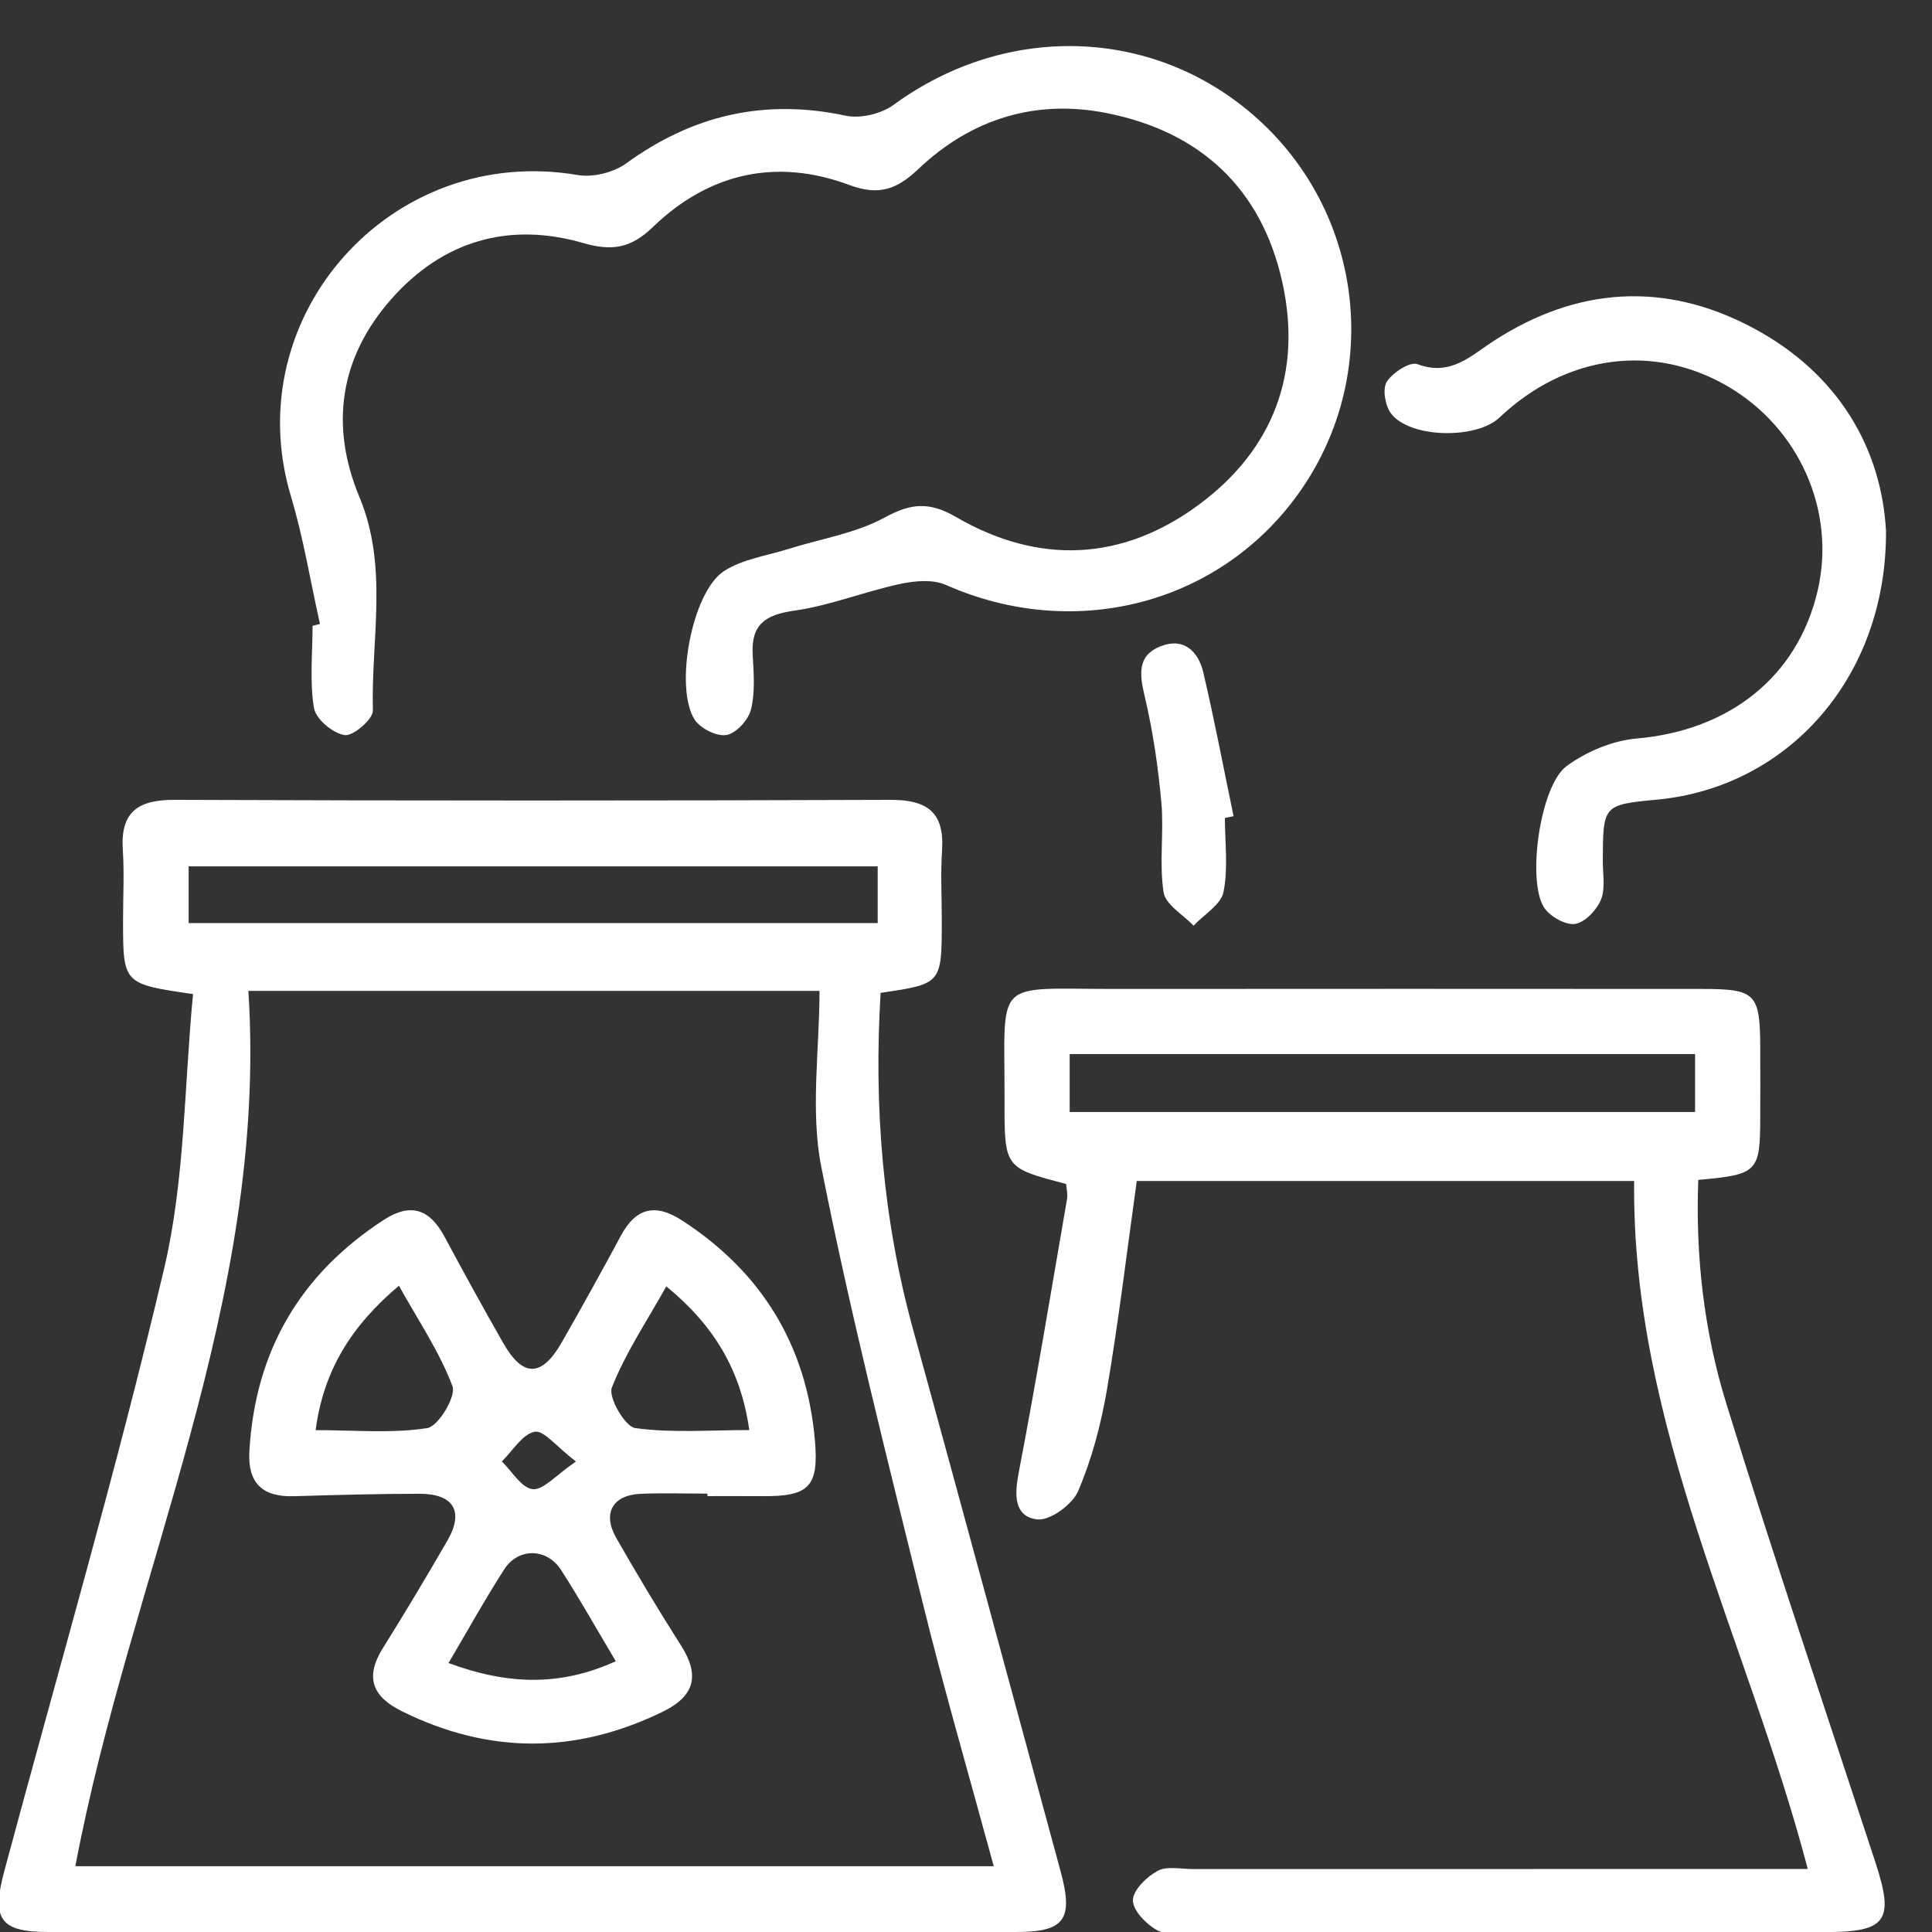 <svg 
 xmlns="http://www.w3.org/2000/svg"
 xmlns:xlink="http://www.w3.org/1999/xlink"
 width="41px" height="41px">
<rect width="100%" height="100%" fill="#333333" stroke="none"/>
<path fill-rule="evenodd"  fill="rgb(255, 255, 255)"
 d="M35.178,16.968 C34.018,17.079 34.019,17.079 34.014,18.273 C34.013,18.551 34.073,18.858 33.973,19.097 C33.881,19.317 33.626,19.584 33.417,19.608 C33.208,19.632 32.873,19.437 32.757,19.242 C32.404,18.648 32.690,16.668 33.243,16.260 C33.662,15.951 34.221,15.716 34.737,15.672 C36.699,15.502 38.150,14.361 38.574,12.532 C38.966,10.844 38.183,9.076 36.653,8.191 C35.072,7.277 33.222,7.534 31.821,8.861 C31.328,9.329 29.911,9.300 29.518,8.772 C29.395,8.607 29.334,8.254 29.429,8.103 C29.552,7.908 29.920,7.669 30.079,7.728 C30.791,7.992 31.206,7.552 31.718,7.223 C33.476,6.091 35.328,5.969 37.181,6.948 C39.037,7.929 39.931,9.545 40.024,11.270 C40.038,14.384 37.936,16.704 35.178,16.968 ZM20.071,12.412 C19.795,12.290 19.409,12.326 19.097,12.393 C18.343,12.556 17.613,12.852 16.854,12.959 C16.237,13.047 15.937,13.255 15.973,13.894 C15.995,14.281 16.028,14.686 15.938,15.054 C15.885,15.275 15.627,15.558 15.420,15.597 C15.216,15.635 14.866,15.462 14.744,15.275 C14.304,14.599 14.680,12.569 15.361,12.122 C15.757,11.863 16.278,11.794 16.745,11.646 C17.426,11.431 18.161,11.318 18.775,10.982 C19.338,10.675 19.726,10.645 20.289,10.972 C22.048,11.993 23.826,11.911 25.454,10.701 C27.024,9.534 27.638,7.906 27.213,5.990 C26.774,4.005 25.477,2.795 23.487,2.400 C21.969,2.098 20.605,2.527 19.488,3.588 C19.028,4.025 18.646,4.158 18.019,3.924 C16.470,3.347 15.040,3.676 13.860,4.814 C13.389,5.269 12.989,5.334 12.379,5.158 C10.790,4.698 9.386,5.117 8.299,6.353 C7.211,7.589 6.994,9.029 7.629,10.552 C8.247,12.034 7.872,13.570 7.913,15.080 C7.918,15.262 7.493,15.628 7.314,15.600 C7.063,15.562 6.703,15.260 6.663,15.026 C6.569,14.458 6.633,13.864 6.633,13.281 C6.685,13.267 6.738,13.255 6.790,13.241 C6.588,12.337 6.439,11.416 6.173,10.529 C5.031,6.709 8.307,3.041 12.257,3.714 C12.583,3.770 13.023,3.661 13.291,3.466 C14.705,2.439 16.229,2.089 17.947,2.455 C18.261,2.522 18.703,2.416 18.965,2.224 C21.412,0.436 24.623,0.578 26.784,2.610 C28.939,4.638 29.298,7.934 27.628,10.371 C25.958,12.808 22.832,13.637 20.071,12.412 ZM19.992,18.039 C19.959,18.536 19.986,19.038 19.986,19.538 C19.985,20.879 19.985,20.879 18.688,21.070 C18.541,23.489 18.734,25.877 19.381,28.228 C20.433,32.055 21.470,35.887 22.509,39.718 C22.785,40.736 22.592,41.000 21.565,41.000 C14.720,41.004 7.875,41.004 1.031,41.000 C0.006,41.000 -0.185,40.735 0.089,39.716 C1.232,35.454 2.473,31.214 3.483,26.921 C3.928,25.031 3.908,23.032 4.097,21.096 C2.613,20.880 2.613,20.880 2.611,19.538 C2.611,19.037 2.639,18.535 2.606,18.038 C2.552,17.230 2.929,16.971 3.703,16.974 C8.767,16.993 13.831,16.993 18.895,16.974 C19.670,16.971 20.045,17.232 19.992,18.039 ZM1.599,39.604 C8.093,39.604 14.554,39.604 21.089,39.604 C20.568,37.686 20.032,35.849 19.576,33.994 C18.821,30.926 18.041,27.861 17.429,24.764 C17.194,23.572 17.391,22.294 17.391,21.028 C13.264,21.028 9.327,21.028 5.271,21.028 C5.696,27.605 2.765,33.429 1.599,39.604 ZM18.626,18.386 C13.692,18.386 8.840,18.386 4.003,18.386 C4.003,18.828 4.003,19.205 4.003,19.589 C8.906,19.589 13.757,19.589 18.626,19.589 C18.626,19.167 18.626,18.808 18.626,18.386 ZM8.144,25.888 C8.721,25.513 9.123,25.665 9.434,26.245 C9.840,27.003 10.254,27.757 10.681,28.504 C11.099,29.238 11.500,29.229 11.926,28.479 C12.352,27.732 12.770,26.979 13.177,26.222 C13.497,25.627 13.912,25.534 14.475,25.900 C16.174,27.003 17.119,28.560 17.294,30.570 C17.379,31.556 17.165,31.758 16.181,31.751 C15.792,31.748 15.403,31.750 15.013,31.750 C15.013,31.732 15.013,31.714 15.013,31.697 C14.541,31.697 14.067,31.681 13.595,31.701 C12.999,31.727 12.779,32.115 13.079,32.640 C13.520,33.411 13.977,34.174 14.454,34.923 C14.857,35.557 14.742,35.996 14.061,36.327 C12.210,37.228 10.372,37.228 8.526,36.314 C7.895,36.001 7.742,35.589 8.125,34.976 C8.596,34.223 9.052,33.460 9.496,32.691 C9.851,32.075 9.629,31.700 8.903,31.700 C8.014,31.701 7.124,31.725 6.234,31.752 C5.566,31.772 5.254,31.470 5.292,30.798 C5.414,28.679 6.363,27.046 8.144,25.888 ZM13.480,30.306 C14.256,30.413 15.056,30.348 15.901,30.348 C15.720,29.066 15.143,28.119 14.140,27.299 C13.719,28.050 13.271,28.717 12.984,29.448 C12.904,29.653 13.265,30.277 13.480,30.306 ZM11.347,30.384 C11.084,30.436 10.880,30.790 10.650,31.014 C10.866,31.224 11.067,31.577 11.303,31.602 C11.528,31.627 11.791,31.309 12.222,31.016 C11.812,30.703 11.540,30.346 11.347,30.384 ZM9.518,35.292 C10.747,35.746 11.868,35.801 13.068,35.254 C12.649,34.551 12.297,33.923 11.908,33.319 C11.606,32.850 11.001,32.839 10.702,33.302 C10.299,33.928 9.938,34.581 9.518,35.292 ZM9.068,30.306 C9.302,30.270 9.683,29.633 9.603,29.419 C9.328,28.689 8.877,28.024 8.466,27.285 C7.458,28.136 6.867,29.077 6.698,30.350 C7.541,30.350 8.319,30.423 9.068,30.306 ZM25.964,18.930 C25.909,19.200 25.551,19.408 25.329,19.644 C25.107,19.409 24.733,19.198 24.693,18.934 C24.597,18.312 24.703,17.662 24.646,17.030 C24.577,16.271 24.466,15.508 24.290,14.767 C24.181,14.307 24.136,13.914 24.620,13.719 C25.120,13.516 25.432,13.822 25.538,14.278 C25.774,15.287 25.967,16.306 26.178,17.321 C26.116,17.333 26.055,17.346 25.994,17.358 C25.994,17.884 26.067,18.425 25.964,18.930 ZM21.619,31.249 C21.989,29.320 22.310,27.381 22.644,25.445 C22.662,25.341 22.632,25.228 22.625,25.125 C21.318,24.785 21.314,24.785 21.318,23.352 C21.325,20.721 21.044,20.990 23.682,20.987 C27.829,20.983 31.977,20.985 36.124,20.987 C37.260,20.987 37.351,21.083 37.355,22.234 C37.357,22.735 37.357,23.235 37.355,23.735 C37.352,24.870 37.297,24.928 36.040,25.039 C35.979,26.645 36.159,28.243 36.631,29.773 C37.636,33.036 38.734,36.270 39.797,39.515 C40.206,40.763 40.040,41.002 38.734,41.002 C34.253,41.003 29.772,41.003 25.291,41.002 C25.041,41.002 24.744,41.069 24.552,40.961 C24.322,40.831 24.040,40.543 24.042,40.326 C24.045,40.110 24.334,39.829 24.566,39.703 C24.762,39.597 25.055,39.664 25.305,39.664 C29.341,39.663 33.377,39.663 37.413,39.663 C37.712,39.663 38.010,39.663 38.364,39.663 C37.078,34.769 34.623,30.263 34.679,25.062 C31.132,25.062 27.618,25.062 24.124,25.062 C23.918,26.537 23.741,28.018 23.492,29.486 C23.367,30.221 23.172,30.960 22.880,31.643 C22.758,31.930 22.278,32.279 22.007,32.244 C21.512,32.178 21.529,31.719 21.619,31.249 ZM22.700,23.598 C27.149,23.598 31.555,23.598 35.972,23.598 C35.972,23.165 35.972,22.788 35.972,22.368 C31.546,22.368 27.160,22.368 22.700,22.368 C22.700,22.815 22.700,23.192 22.700,23.598 Z"/>
</svg>